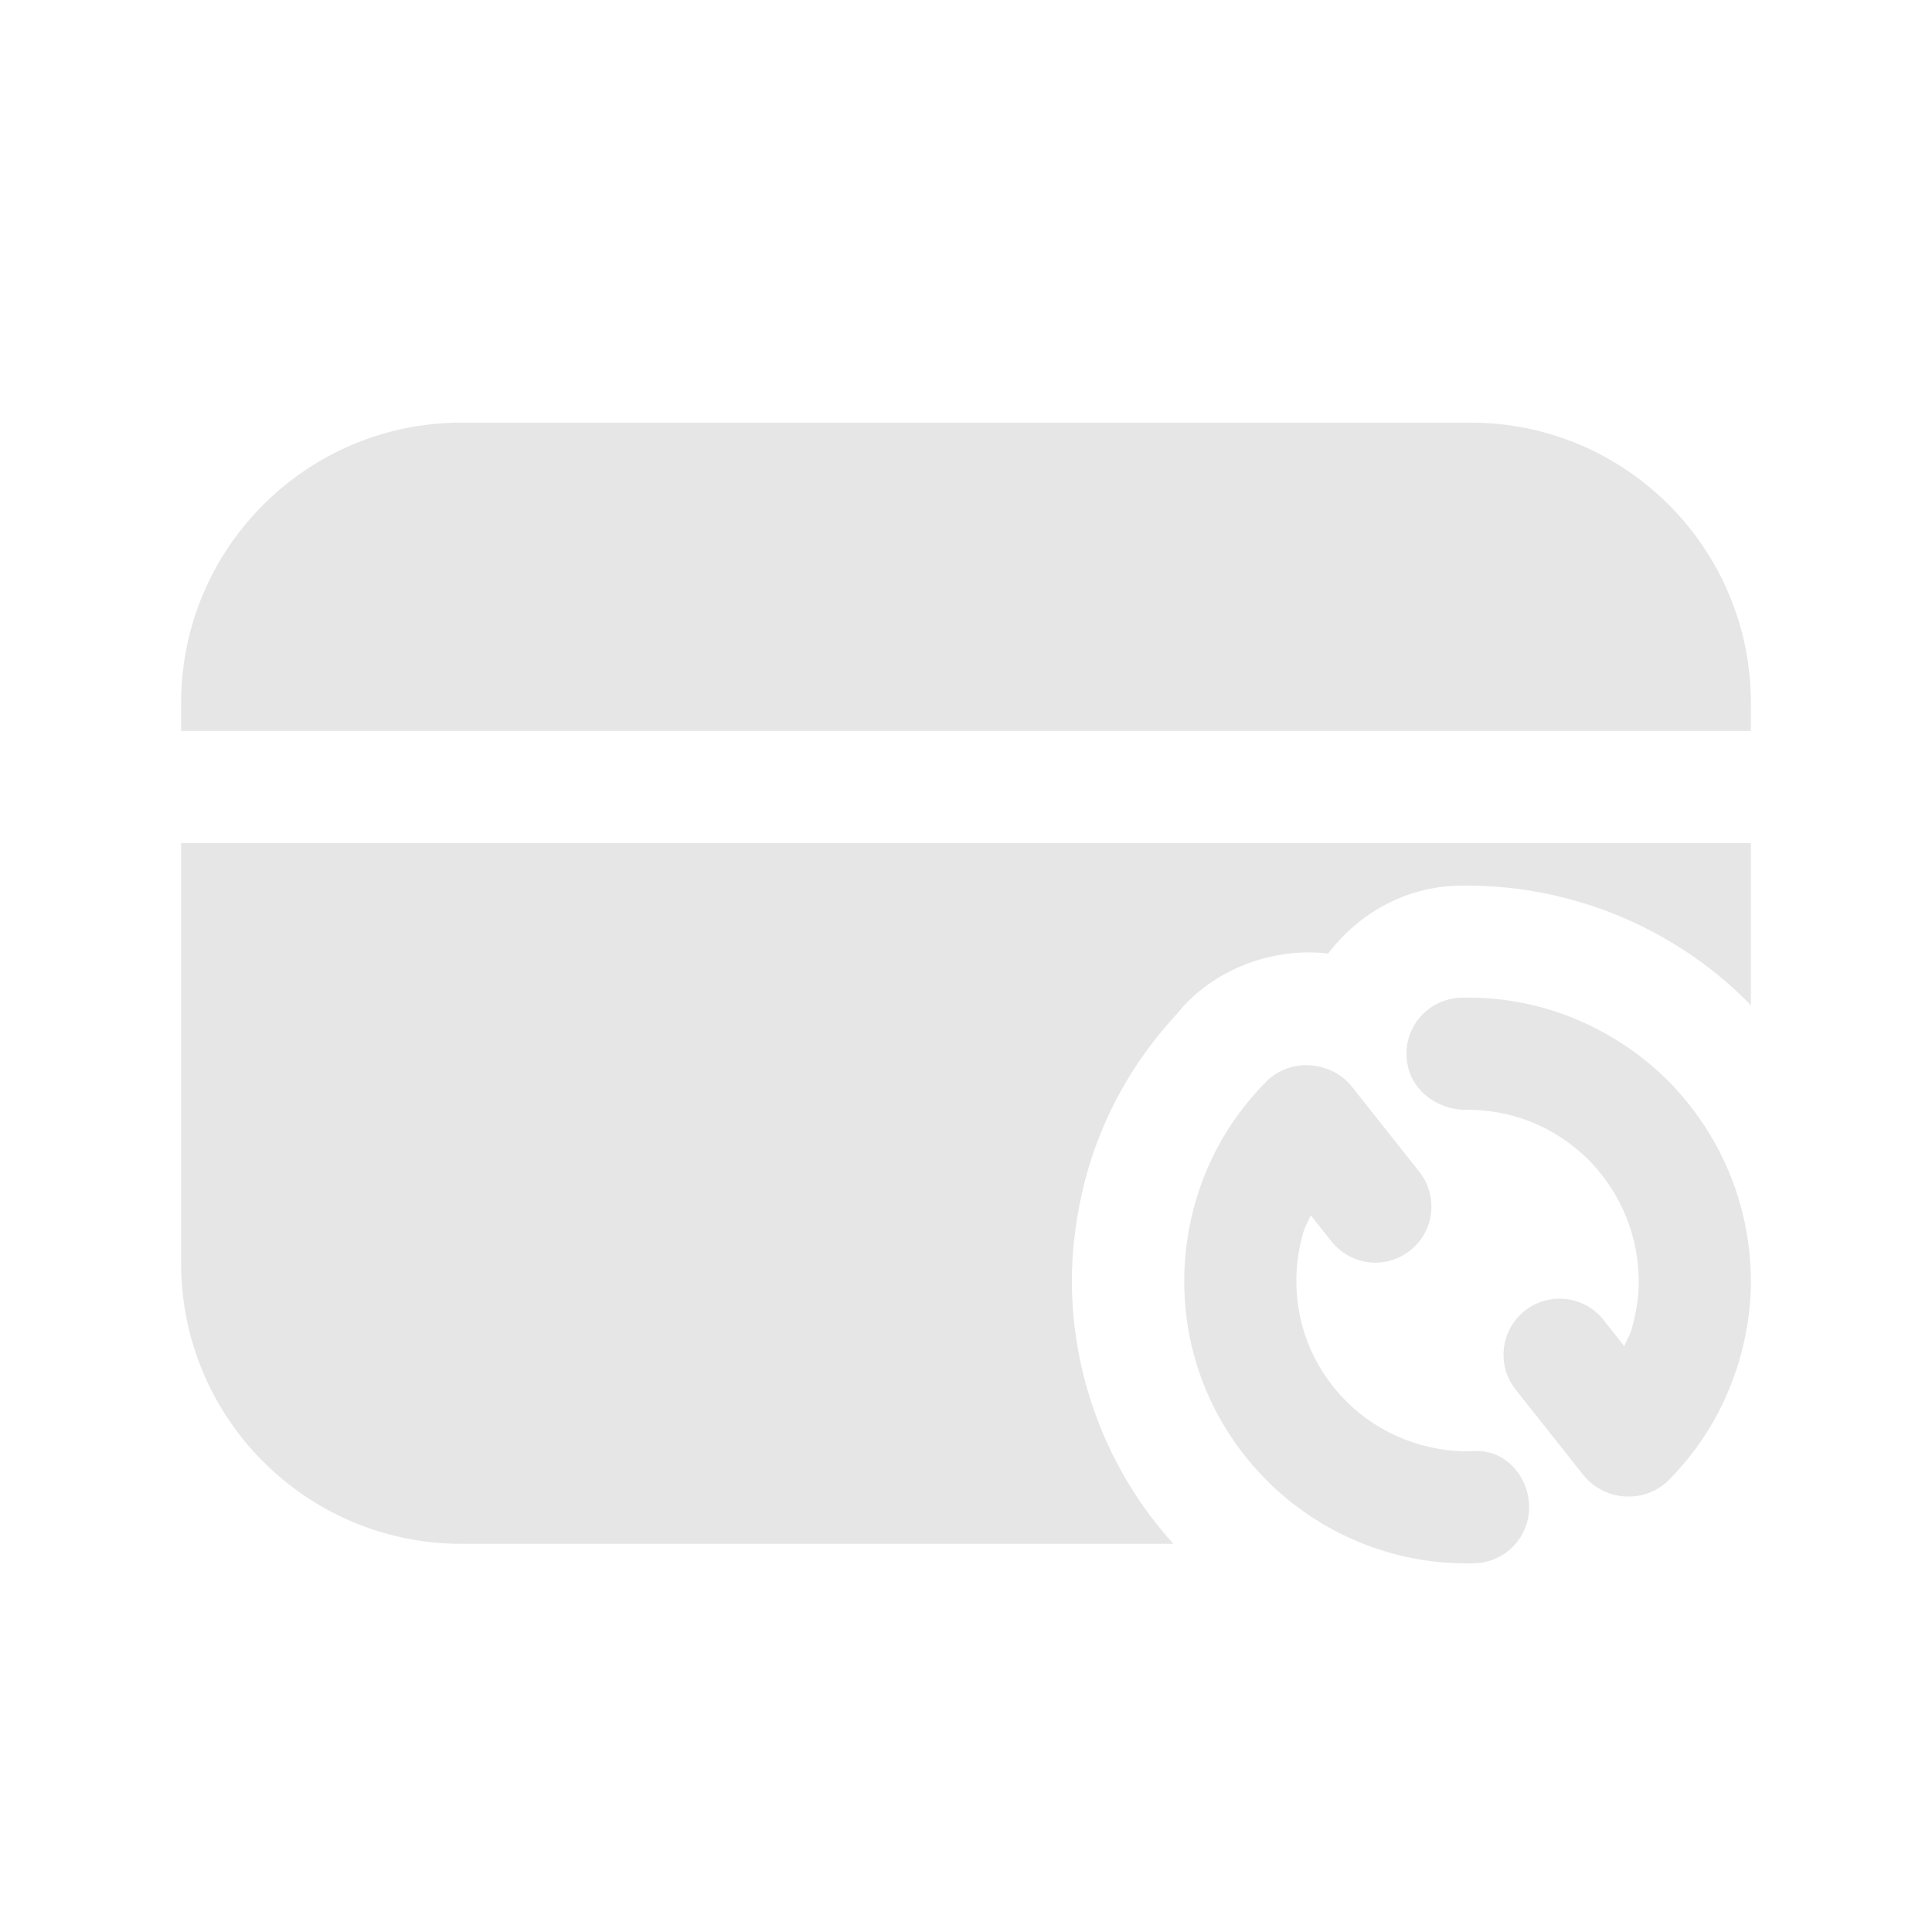 <svg width="24" height="24" viewBox="0 0 24 24" fill="none" xmlns="http://www.w3.org/2000/svg"><path d="M5.732 19.178H14.577C13.741 18.259 13.288 17.04 13.316 15.793C13.33 15.355 13.4 14.916 13.525 14.498C13.741 13.781 14.11 13.147 14.618 12.597C15.058 12.045 15.803 11.763 16.499 11.845C16.875 11.35 17.453 11.016 18.121 11.002C19.445 10.974 20.747 11.489 21.694 12.43C21.715 12.45 21.736 12.471 21.75 12.492V10.473H2.25V15.696C2.25 17.618 3.81 19.178 5.732 19.178Z" fill="#E6E6E6"/><path d="M18.268 5.25C20.19 5.25 21.75 6.81 21.75 8.732V9.08H2.25V8.732C2.25 6.81 3.81 5.25 5.732 5.25H18.268Z" fill="#E6E6E6"/><path d="M20.717 13.421C20.035 12.746 19.106 12.367 18.151 12.394C17.767 12.403 17.462 12.722 17.472 13.107C17.48 13.491 17.794 13.768 18.184 13.787C18.77 13.774 19.316 13.995 19.732 14.406C20.144 14.823 20.366 15.377 20.357 15.959C20.352 16.142 20.322 16.326 20.267 16.517C20.253 16.563 20.233 16.604 20.212 16.645C20.2 16.671 20.188 16.696 20.177 16.722L19.92 16.397C19.681 16.095 19.243 16.045 18.941 16.283C18.64 16.522 18.589 16.961 18.828 17.262L19.678 18.335C19.941 18.648 20.422 18.681 20.72 18.396C21.134 17.981 21.43 17.484 21.602 16.913C21.694 16.599 21.742 16.298 21.75 15.987C21.765 15.021 21.4 14.112 20.717 13.421Z" fill="#E6E6E6"/><path d="M16.283 15.097L16.539 15.42C16.676 15.594 16.88 15.685 17.085 15.685C17.237 15.685 17.389 15.636 17.517 15.534C17.819 15.296 17.87 14.858 17.631 14.556L16.781 13.483C16.523 13.177 16.031 13.144 15.742 13.424C15.326 13.84 15.03 14.334 14.86 14.896C14.771 15.196 14.719 15.518 14.712 15.828C14.689 16.797 15.055 17.709 15.742 18.396C16.397 19.051 17.292 19.421 18.212 19.421C18.248 19.421 18.285 19.421 18.322 19.419C18.706 19.407 19.008 19.085 18.995 18.701C18.983 18.317 18.674 17.985 18.277 18.028C17.714 18.043 17.137 17.821 16.727 17.411C16.311 16.995 16.09 16.445 16.104 15.861C16.109 15.674 16.14 15.478 16.194 15.297C16.208 15.253 16.228 15.212 16.248 15.172C16.26 15.147 16.272 15.122 16.283 15.097Z" fill="#E6E6E6"/></svg>